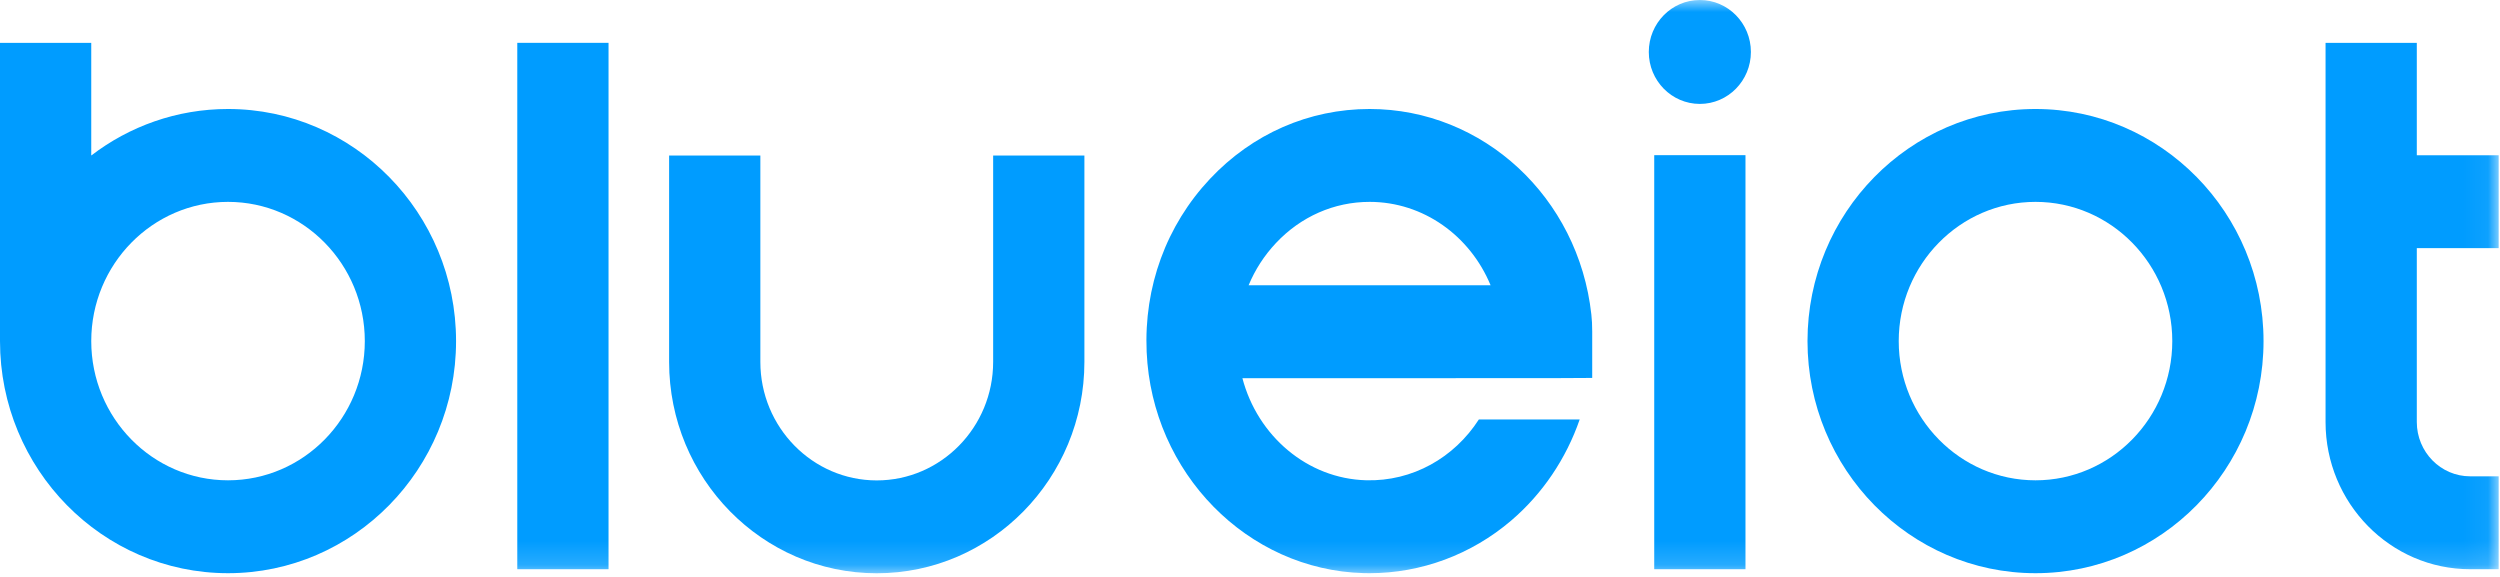 <?xml version="1.0" encoding="UTF-8"?>
<svg width="104px" height="24px" viewBox="0 0 104 24" version="1.1" xmlns="http://www.w3.org/2000/svg" xmlns:xlink="http://www.w3.org/1999/xlink">
    <!-- Generator: Sketch 62 (91390) - https://sketch.com -->
    <title>编组</title>
    <desc>Created with Sketch.</desc>
    <defs>
        <polygon id="path-1" points="0 23.848 103.945 23.848 103.945 0 0 0"></polygon>
    </defs>
    <g id="页面-1" stroke="none" stroke-width="1" fill="none" fill-rule="evenodd">
        <g id="Blog-3" transform="translate(-397, -28)">
            <g id="编组" transform="translate(397, 28)">
                <path d="M84.677,8.398 C81.54,8.398 78.987,10.996 78.987,14.19 C78.987,17.383 81.54,19.981 84.677,19.981 C87.815,19.981 90.367,17.383 90.367,14.19 C90.367,10.996 87.815,8.398 84.677,8.398 M84.677,23.845 C79.447,23.845 75.192,19.514 75.192,14.19 C75.192,8.865 79.447,4.534 84.677,4.534 C89.908,4.534 94.163,8.865 94.163,14.19 C94.163,19.514 89.908,23.845 84.677,23.845" id="Fill-1" fill="#009CFF"></path>
                <path d="M9.486,19.981 C6.348,19.981 3.796,17.383 3.796,14.19 C3.796,10.996 6.348,8.398 9.486,8.398 C12.624,8.398 15.176,10.996 15.176,14.19 C15.176,17.383 12.624,19.981 9.486,19.981 M9.486,4.534 C7.353,4.534 5.382,5.255 3.796,6.469 L3.796,1.782 L0,1.782 L0,14.19 C0,19.513 4.255,23.845 9.486,23.845 C14.717,23.845 18.972,19.513 18.972,14.19 C18.972,8.865 14.717,4.534 9.486,4.534" id="Fill-3" fill="#009CFF"></path>
                <mask id="mask-2" fill="white">
                    <use xlink:href="#path-1"></use>
                </mask>
                <g id="Clip-6"></g>
                <polygon id="Fill-5" fill="#009CFF" mask="url(#mask-2)" points="21.519 23.679 25.315 23.679 25.315 1.782 21.519 1.782"></polygon>
                <path d="M36.473,23.848 C31.71,23.848 27.835,19.904 27.835,15.056 L27.835,6.47 L31.631,6.47 L31.631,15.056 C31.631,17.774 33.804,19.985 36.473,19.985 C39.143,19.985 41.315,17.774 41.315,15.056 L41.315,6.47 L45.111,6.47 L45.111,15.056 C45.111,19.904 41.236,23.848 36.473,23.848" id="Fill-7" fill="#009CFF" mask="url(#mask-2)"></path>
                <path d="M103.945,10.323 L103.945,6.459 L100.539,6.459 L100.539,1.782 L96.743,1.782 L96.743,17.556 C96.743,20.932 99.441,23.679 102.758,23.679 L103.945,23.679 L103.945,19.815 L102.758,19.815 C101.535,19.815 100.539,18.802 100.539,17.556 L100.539,10.323 L103.945,10.323 Z" id="Fill-8" fill="#009CFF" mask="url(#mask-2)"></path>
                <path d="M72.837,2.162 C72.837,3.355 71.886,4.323 70.714,4.323 C69.541,4.323 68.59,3.355 68.59,2.162 C68.59,0.968 69.541,-0 70.714,-0 C71.886,-0 72.837,0.968 72.837,2.162" id="Fill-9" fill="#009CFF" mask="url(#mask-2)"></path>
                <polygon id="Fill-10" fill="#009CFF" mask="url(#mask-2)" points="68.816 23.679 72.612 23.679 72.612 6.455 68.816 6.455"></polygon>
                <path d="M53.077,10.113 C54.116,9.007 55.501,8.398 56.976,8.398 C59.209,8.398 61.157,9.808 62.009,11.868 L51.942,11.868 C52.209,11.224 52.591,10.63 53.077,10.113 L53.077,10.113 Z M61.52,17.45 C60.499,19.039 58.76,20.032 56.832,19.979 C54.384,19.914 52.314,18.132 51.684,15.732 L60.561,15.732 L60.561,15.731 L64.747,15.731 L64.739,15.73 L66.236,15.722 L66.236,13.79 C66.236,13.525 66.225,13.299 66.2,13.081 C65.664,8.208 61.698,4.534 56.976,4.534 C54.455,4.534 52.096,5.567 50.334,7.442 C48.517,9.377 47.582,11.933 47.701,14.641 C47.922,19.67 51.889,23.712 56.731,23.842 C56.812,23.844 56.892,23.845 56.972,23.845 C59.121,23.845 61.206,23.072 62.866,21.655 C64.17,20.541 65.151,19.081 65.715,17.45 L61.52,17.45 Z" id="Fill-11" fill="#009CFF" mask="url(#mask-2)"></path>
            </g>
        </g>
    </g>
</svg>